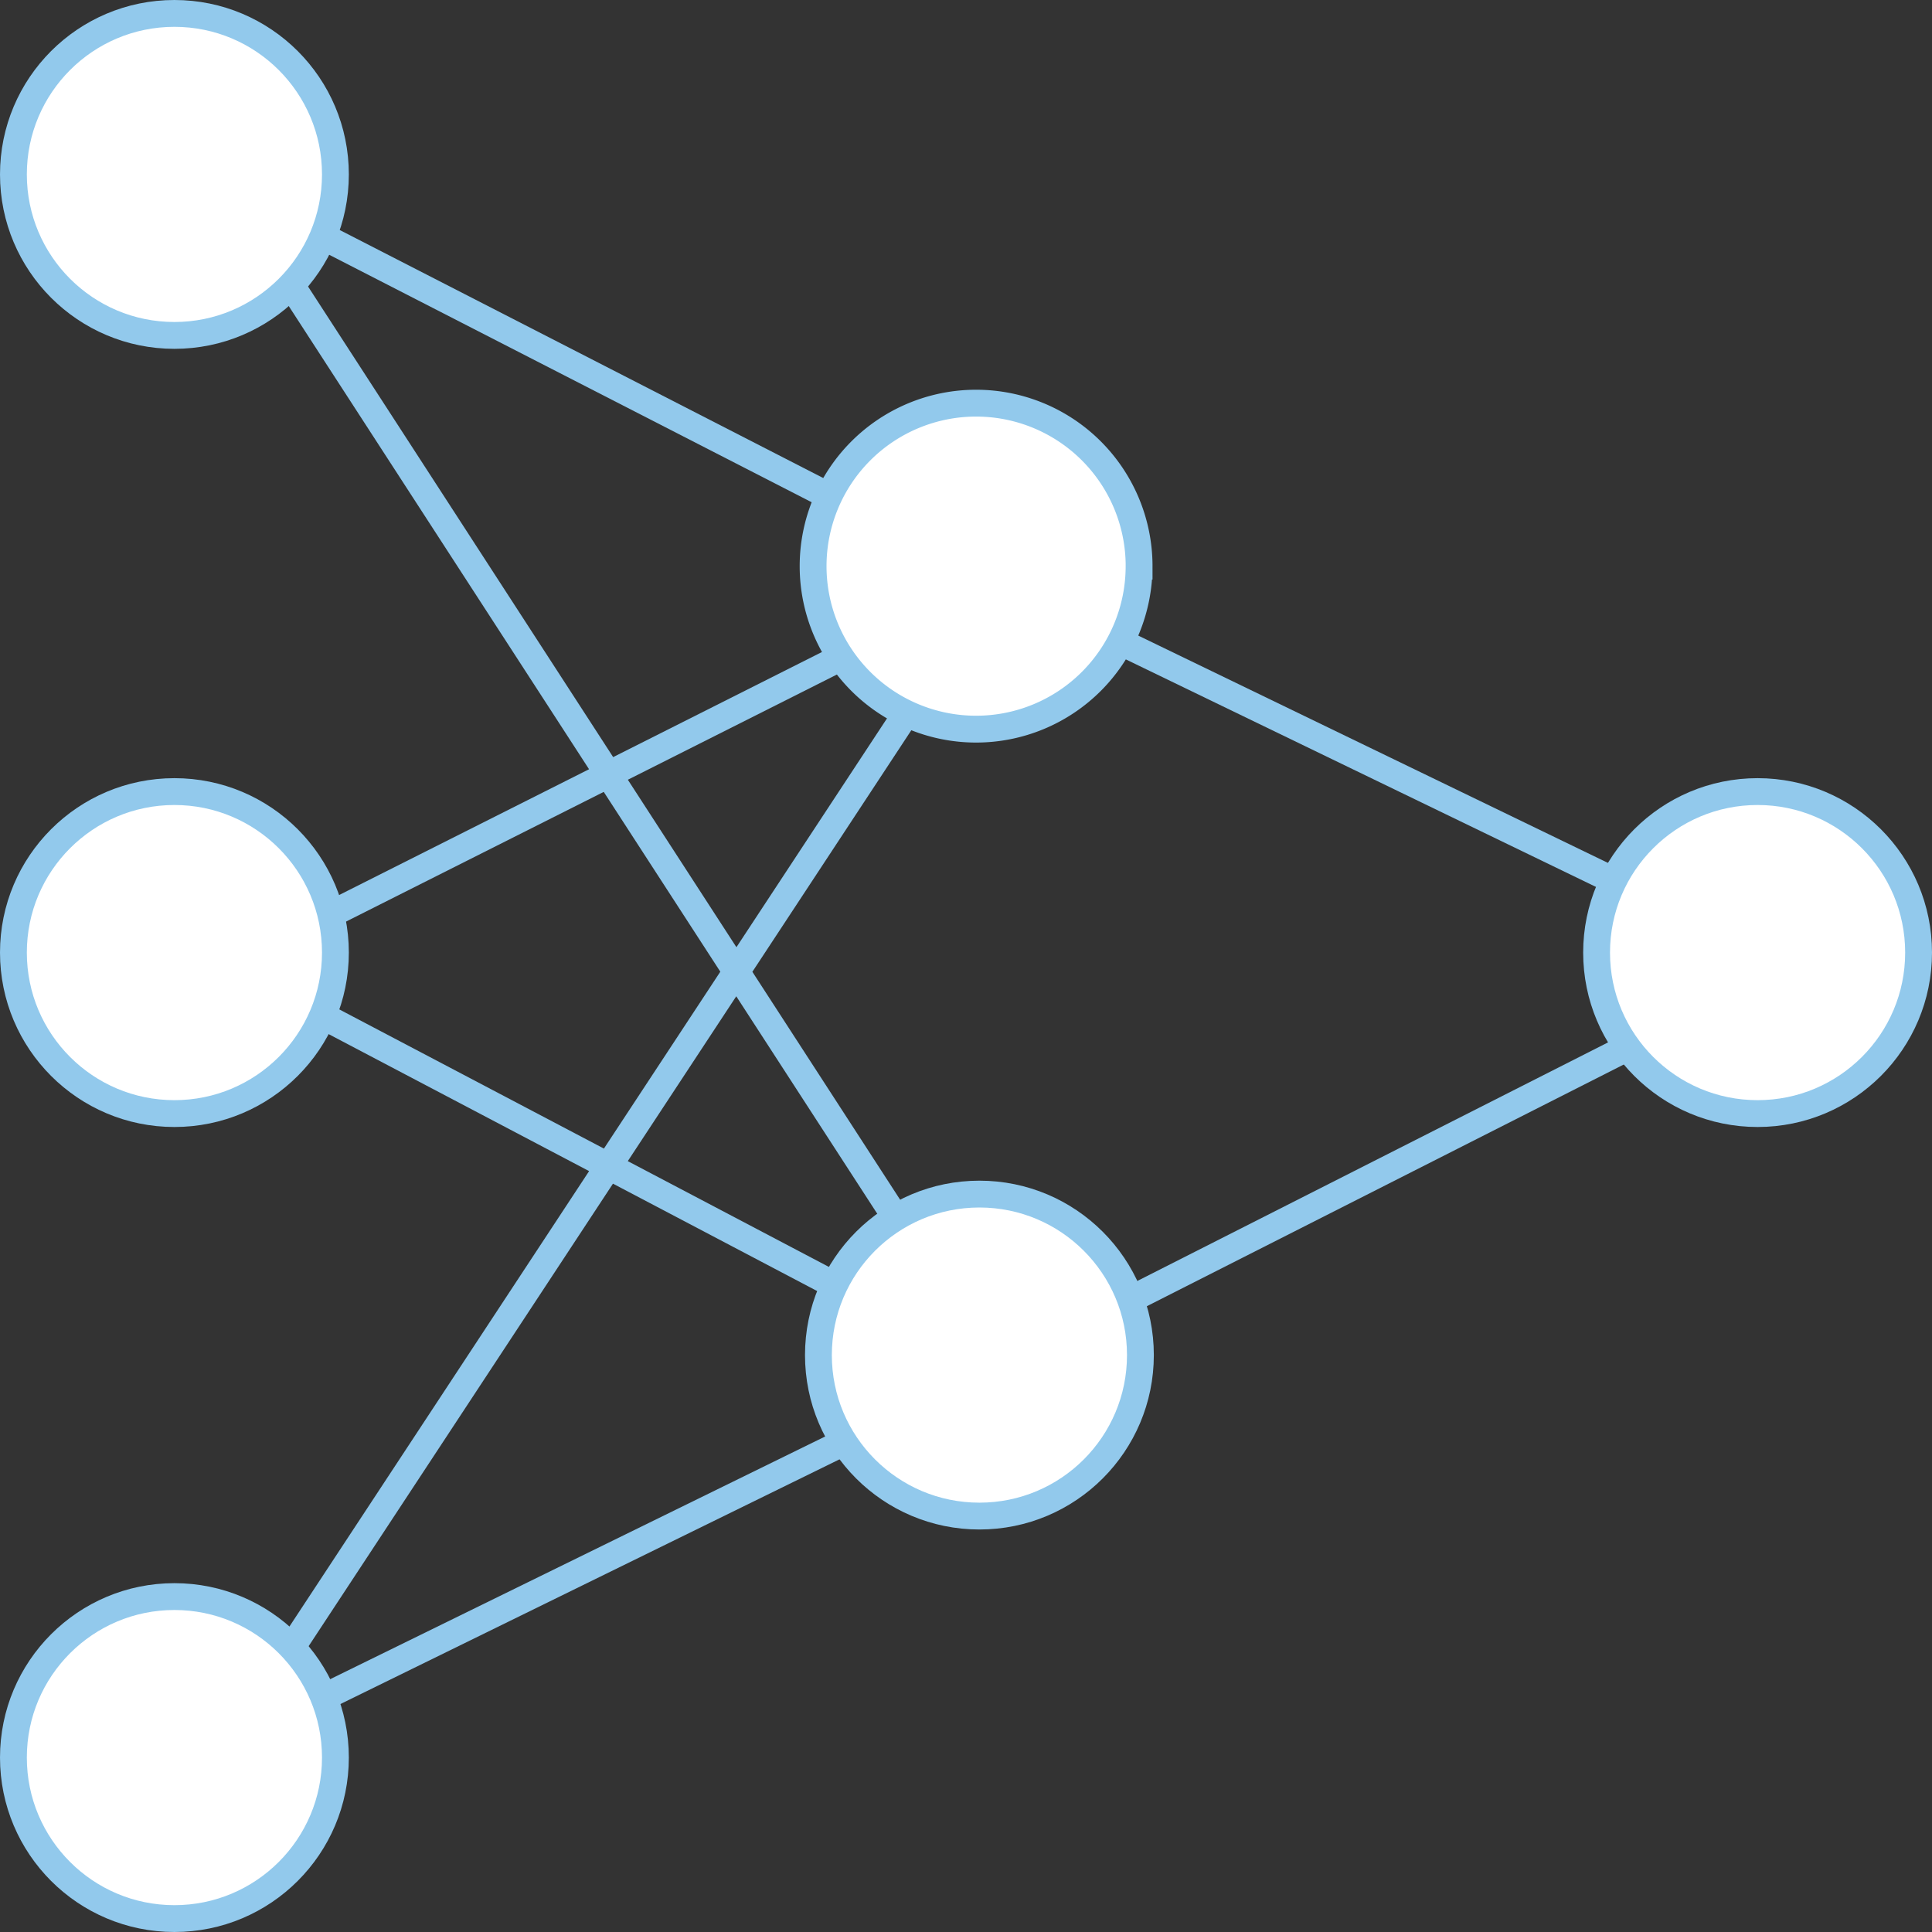 <svg width="72" height="72" fill="none" xmlns="http://www.w3.org/2000/svg">
  <rect width="100%" height="100%" fill="#333333" stroke="none"/>
  <g clip-path="url(#a)" stroke="#92C9EC">
    <path d="M37.034 21.636 8.5 7l28.534 44.01m0-29.374 29.648 14.348L37.034 51.01m0-29.374L8.5 65l28.534-13.99m0-29.374L8.495 36l28.539 15.01"/>
    <circle cx="65.5" cy="35.5" r="6" fill="#fff"/>
    <circle cx="6.5" cy="65.5" r="6" fill="#fff"/>
    <circle cx="6.5" cy="6.5" r="6" fill="#fff"/>
    <circle cx="6.5" cy="35.5" r="6" fill="#fff"/>
    <circle cx="36.5" cy="50.5" r="6" fill="#fff"/>
    <path d="M42.45 21.099a6.074 6.074 0 1 1-12.148 0 6.074 6.074 0 0 1 12.149 0Z" fill="#fff"/>
  </g>
  <defs>
    <clipPath id="a">
      <path fill="#fff" d="M0 0h72v72H0z"/>
    </clipPath>
  </defs>
</svg>

